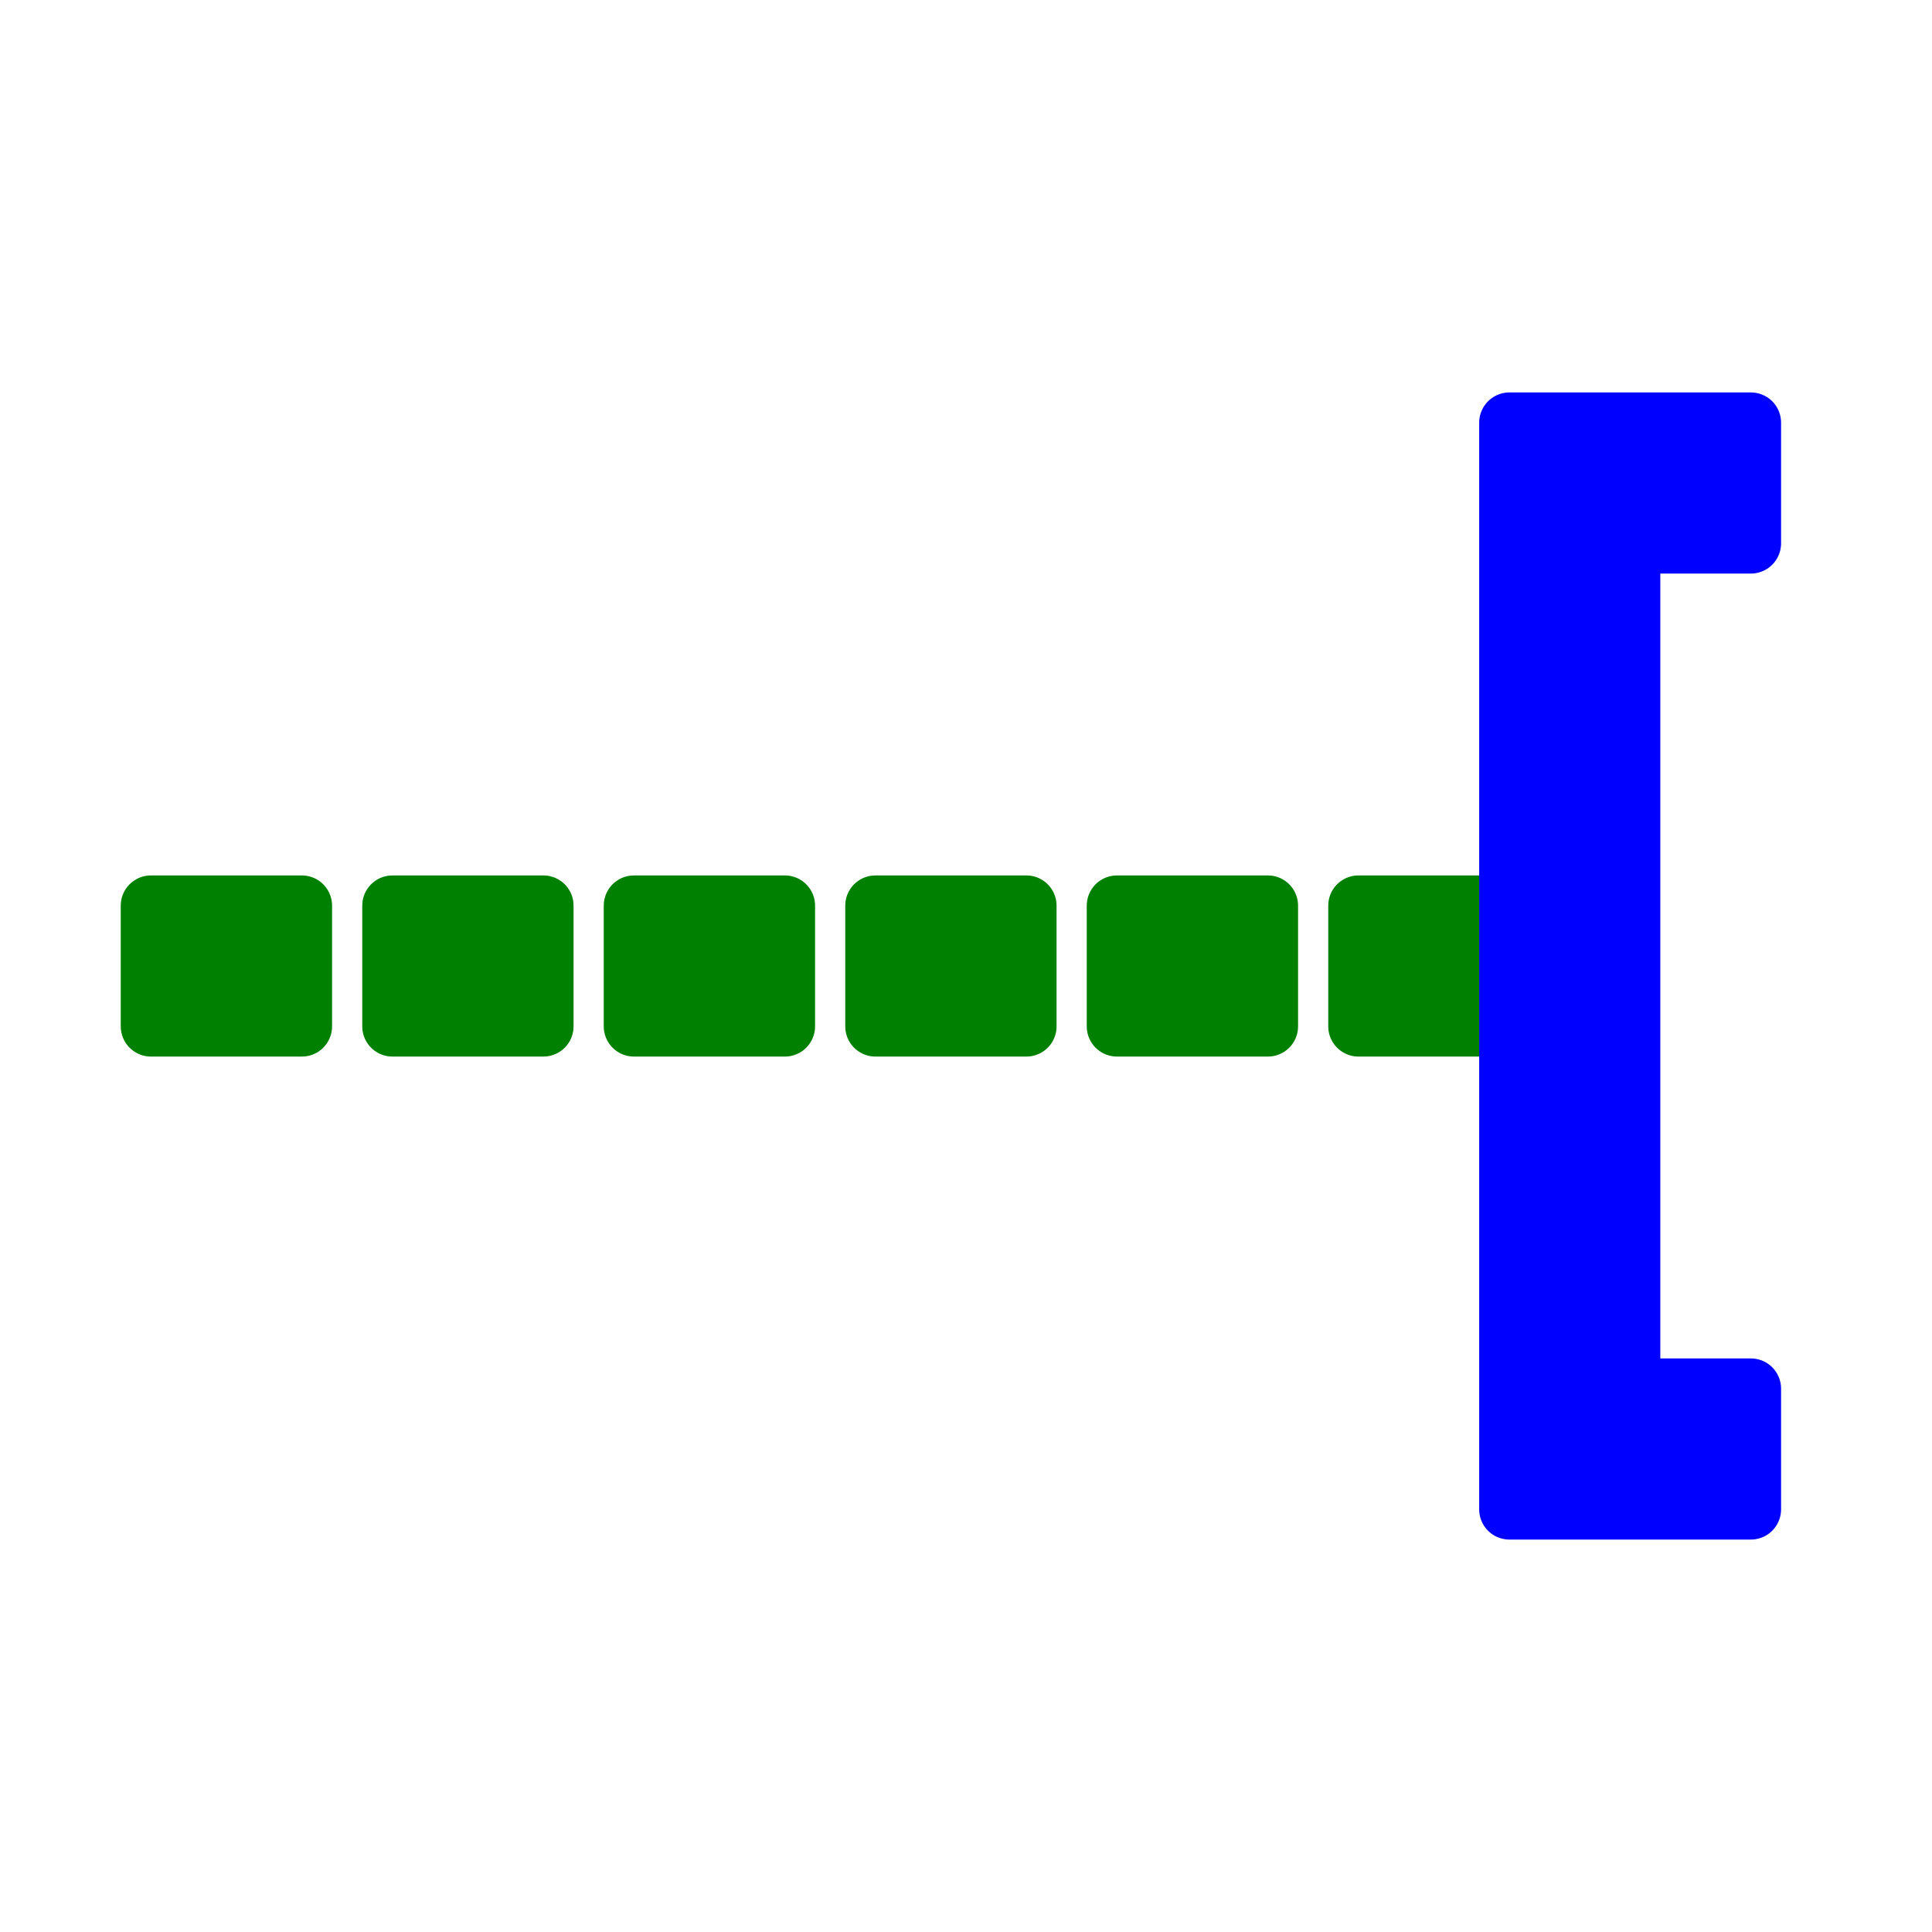 <?xml version="1.0" encoding="UTF-8" standalone="no"?>
<!-- Created with Inkscape (http://www.inkscape.org/) -->
<svg
   xmlns:svg="http://www.w3.org/2000/svg"
   xmlns="http://www.w3.org/2000/svg"
   version="1.0"
   width="64"
   height="64"
   id="svg2383">
  <defs
     id="defs6" />
  <path
     d="M 5,30 L 5,34 L 10,34 L 10,30 L 5,30 z M 13,30 L 13,34 L 18,34 L 18,30 L 13,30 z M 21,30 L 21,34 L 26,34 L 26,30 L 21,30 z M 29,30 L 29,34 L 34,34 L 34,30 L 29,30 z M 37,30 L 37,34 L 42,34 L 42,30 L 37,30 z M 45,30 L 45,34 L 50,34 L 50,30 L 45,30 z"
     id="path3220"
     style="fill:#008000;stroke:#008000;stroke-width:2;stroke-linecap:round;stroke-linejoin:round" />
  <path
     d="M 58,14 L 58,18 L 54,18 L 54,46 L 58,46 L 58,50 L 50,50 L 50,14 L 58,14 z"
     id="path3138"
     style="fill:#0000ff;stroke:#0000ff;stroke-width:2;stroke-linecap:round;stroke-linejoin:round" />
</svg>
